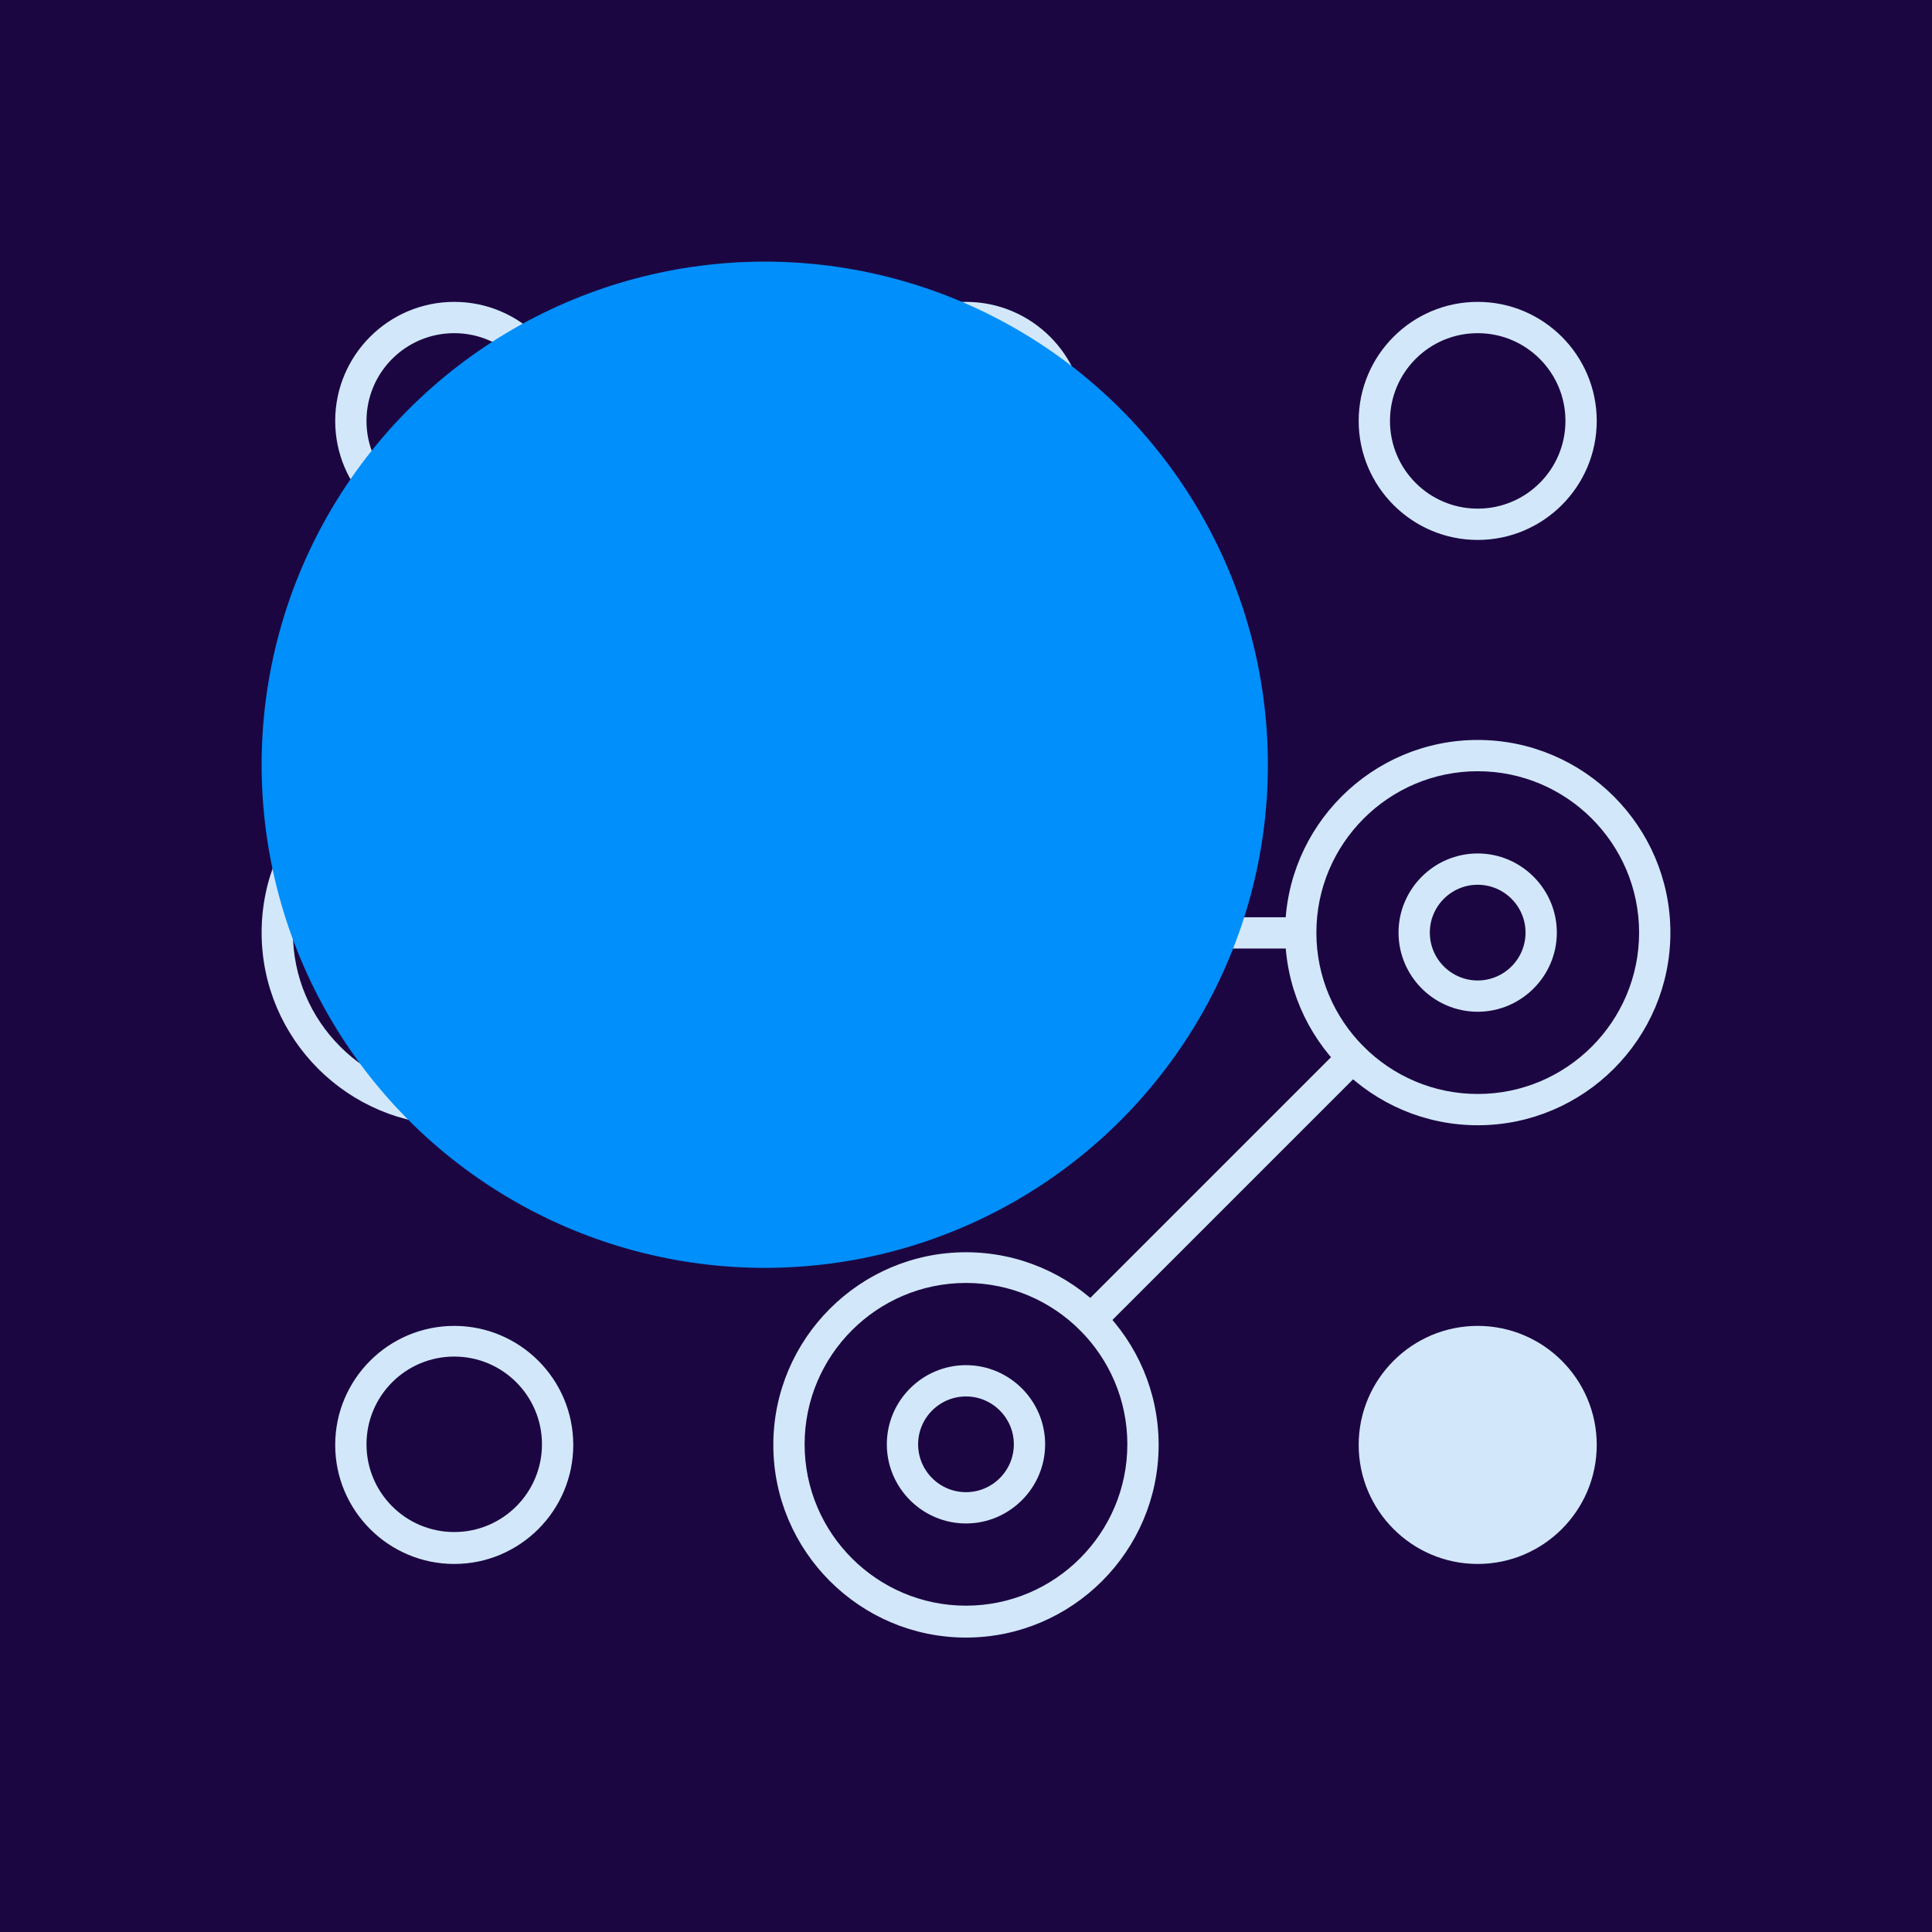<svg xmlns="http://www.w3.org/2000/svg" width="96" height="96" viewBox="0 0 96 96" fill="none"><g clip-path="url(#clip0_3104_62984)"><rect width="96" height="96" fill="#1C0642"></rect><path d="M22.571 77.462C19.447 77.462 16.906 74.921 16.906 71.797C16.906 68.673 19.447 66.133 22.571 66.133C25.695 66.133 28.235 68.673 28.235 71.797C28.235 74.921 25.695 77.462 22.571 77.462ZM22.571 67.157C20.024 67.157 17.961 69.22 17.961 71.767C17.961 74.313 20.024 76.376 22.571 76.376C25.117 76.376 27.18 74.313 27.18 71.767C27.18 69.22 25.117 67.157 22.571 67.157Z" fill="#D2E8FA" stroke="#D2E8FA" stroke-width="0.5"></path><path d="M73.426 77.462C70.302 77.462 67.762 74.921 67.762 71.797C67.762 68.673 70.302 66.133 73.426 66.133C76.55 66.133 79.091 68.673 79.091 71.797C79.091 74.921 76.55 77.462 73.426 77.462Z" fill="#D2E8FA" stroke="#D2E8FA" stroke-width="0.5"></path><path d="M22.571 26.579C19.447 26.579 16.906 24.038 16.906 20.915C16.906 17.79 19.447 15.25 22.571 15.25C25.695 15.25 28.235 17.79 28.235 20.915C28.235 24.038 25.695 26.579 22.571 26.579ZM22.571 16.305C20.024 16.305 17.961 18.368 17.961 20.915C17.961 23.461 20.024 25.524 22.571 25.524C25.117 25.524 27.18 23.461 27.18 20.915C27.18 18.368 25.117 16.305 22.571 16.305Z" fill="#D2E8FA" stroke="#D2E8FA" stroke-width="0.5"></path><path d="M48 26.579C44.876 26.579 42.336 24.038 42.336 20.915C42.336 17.79 44.876 15.25 48 15.25C51.124 15.25 53.665 17.79 53.665 20.915C53.665 24.038 51.124 26.579 48 26.579ZM48 16.305C45.454 16.305 43.391 18.368 43.391 20.915C43.391 23.461 45.454 25.524 48 25.524C50.547 25.524 52.61 23.461 52.61 20.915C52.61 18.368 50.547 16.305 48 16.305Z" fill="#D2E8FA" stroke="#D2E8FA" stroke-width="0.5"></path><path d="M73.426 26.579C70.302 26.579 67.762 24.038 67.762 20.915C67.762 17.79 70.302 15.25 73.426 15.25C76.55 15.25 79.091 17.79 79.091 20.915C79.091 24.038 76.55 26.579 73.426 26.579ZM73.426 16.305C70.88 16.305 68.817 18.368 68.817 20.915C68.817 23.461 70.88 25.524 73.426 25.524C75.973 25.524 78.036 23.461 78.036 20.915C78.036 18.368 75.973 16.305 73.426 16.305Z" fill="#D2E8FA" stroke="#D2E8FA" stroke-width="0.5"></path><path d="M73.428 55.663C68.292 55.663 64.106 51.477 64.106 46.341C64.106 41.204 68.292 37.018 73.428 37.018C78.564 37.018 82.751 41.204 82.751 46.341C82.751 51.477 78.564 55.663 73.428 55.663ZM73.428 38.072C68.87 38.072 65.16 41.782 65.16 46.341C65.16 50.899 68.87 54.609 73.428 54.609C77.987 54.609 81.696 50.899 81.696 46.341C81.696 41.782 77.987 38.072 73.428 38.072Z" fill="#D2E8FA" stroke="#D2E8FA" stroke-width="0.5"></path><path d="M73.425 50.023C71.398 50.023 69.742 48.367 69.742 46.341C69.742 44.314 71.398 42.658 73.425 42.658C75.451 42.658 77.108 44.314 77.108 46.341C77.108 48.367 75.451 50.023 73.425 50.023ZM73.425 43.713C71.976 43.713 70.797 44.892 70.797 46.341C70.797 47.79 71.976 48.969 73.425 48.969C74.874 48.969 76.053 47.79 76.053 46.341C76.053 44.892 74.874 43.713 73.425 43.713Z" fill="#D2E8FA" stroke="#D2E8FA" stroke-width="0.5"></path><path d="M47.999 55.663C42.862 55.663 38.676 51.477 38.676 46.341C38.676 41.204 42.862 37.018 47.999 37.018C53.135 37.018 57.322 41.204 57.322 46.341C57.322 51.477 53.135 55.663 47.999 55.663ZM47.999 38.072C43.44 38.072 39.731 41.782 39.731 46.341C39.731 50.899 43.44 54.609 47.999 54.609C52.557 54.609 56.267 50.899 56.267 46.341C56.267 41.782 52.557 38.072 47.999 38.072Z" fill="#D2E8FA" stroke="#D2E8FA" stroke-width="0.5"></path><path d="M47.999 50.023C45.973 50.023 44.316 48.367 44.316 46.341C44.316 44.314 45.973 42.658 47.999 42.658C50.026 42.658 51.682 44.314 51.682 46.341C51.682 48.367 50.026 50.023 47.999 50.023ZM47.999 43.713C46.55 43.713 45.371 44.892 45.371 46.341C45.371 47.79 46.55 48.969 47.999 48.969C49.448 48.969 50.627 47.79 50.627 46.341C50.627 44.892 49.448 43.713 47.999 43.713Z" fill="#D2E8FA" stroke="#D2E8FA" stroke-width="0.5"></path><path d="M22.573 55.663C17.437 55.663 13.25 51.477 13.25 46.341C13.25 41.204 17.437 37.018 22.573 37.018C27.709 37.018 31.896 41.204 31.896 46.341C31.896 51.477 27.709 55.663 22.573 55.663ZM22.573 38.072C18.014 38.072 14.305 41.782 14.305 46.341C14.305 50.899 18.014 54.609 22.573 54.609C27.132 54.609 30.841 50.899 30.841 46.341C30.841 41.782 27.132 38.072 22.573 38.072Z" fill="#D2E8FA" stroke="#D2E8FA" stroke-width="0.5"></path><path d="M22.573 50.023C20.547 50.023 18.891 48.367 18.891 46.341C18.891 44.314 20.547 42.658 22.573 42.658C24.6 42.658 26.256 44.314 26.256 46.341C26.256 48.367 24.6 50.023 22.573 50.023ZM22.573 43.713C21.124 43.713 19.945 44.892 19.945 46.341C19.945 47.79 21.124 48.969 22.573 48.969C24.023 48.969 25.201 47.79 25.201 46.341C25.201 44.892 24.023 43.713 22.573 43.713Z" fill="#D2E8FA" stroke="#D2E8FA" stroke-width="0.5"></path><path d="M47.999 81.12C42.862 81.12 38.676 76.933 38.676 71.797C38.676 66.661 42.862 62.474 47.999 62.474C53.135 62.474 57.322 66.661 57.322 71.797C57.322 76.933 53.135 81.12 47.999 81.12ZM47.999 63.499C43.44 63.499 39.731 67.208 39.731 71.767C39.731 76.325 43.44 80.035 47.999 80.035C52.557 80.035 56.267 76.325 56.267 71.767C56.267 67.208 52.557 63.499 47.999 63.499Z" fill="#D2E8FA" stroke="#D2E8FA" stroke-width="0.5"></path><path d="M47.999 75.45C45.973 75.45 44.316 73.793 44.316 71.767C44.316 69.74 45.973 68.084 47.999 68.084C50.026 68.084 51.682 69.74 51.682 71.767C51.682 73.793 50.026 75.45 47.999 75.45ZM47.999 69.139C46.55 69.139 45.371 70.318 45.371 71.767C45.371 73.216 46.55 74.395 47.999 74.395C49.448 74.395 50.627 73.216 50.627 71.767C50.627 70.318 49.448 69.139 47.999 69.139Z" fill="#D2E8FA" stroke="#D2E8FA" stroke-width="0.5"></path><path d="M64.618 46.883H56.813C56.531 46.883 56.301 46.666 56.301 46.341C56.301 46.028 56.517 45.828 56.813 45.828H64.618C64.906 45.828 65.13 46.052 65.13 46.341C65.13 46.642 64.894 46.883 64.618 46.883Z" fill="#D2E8FA" stroke="#D2E8FA" stroke-width="0.5"></path><path d="M39.187 46.883H31.383C31.087 46.883 30.84 46.654 30.84 46.341C30.84 46.176 30.899 46.053 30.986 45.97C31.076 45.885 31.21 45.828 31.383 45.828H39.187C39.489 45.828 39.73 46.064 39.73 46.341C39.73 46.636 39.5 46.883 39.187 46.883Z" fill="#D2E8FA" stroke="#D2E8FA" stroke-width="0.5"></path><path d="M54.219 66.06C54.059 66.06 53.944 66.017 53.847 65.919C53.64 65.712 53.64 65.383 53.847 65.175L66.834 52.188C67.041 51.981 67.371 51.981 67.578 52.188C67.785 52.395 67.785 52.725 67.578 52.932L54.591 65.919C54.497 66.014 54.353 66.06 54.219 66.06Z" fill="#D2E8FA" stroke="#D2E8FA" stroke-width="0.5"></path><g style="mix-blend-mode:hard-light"><circle cx="38" cy="38" r="25" fill="#008FFB"></circle></g></g><defs><clipPath id="clip0_3104_62984"><rect width="96" height="96" fill="white"></rect></clipPath></defs></svg>
